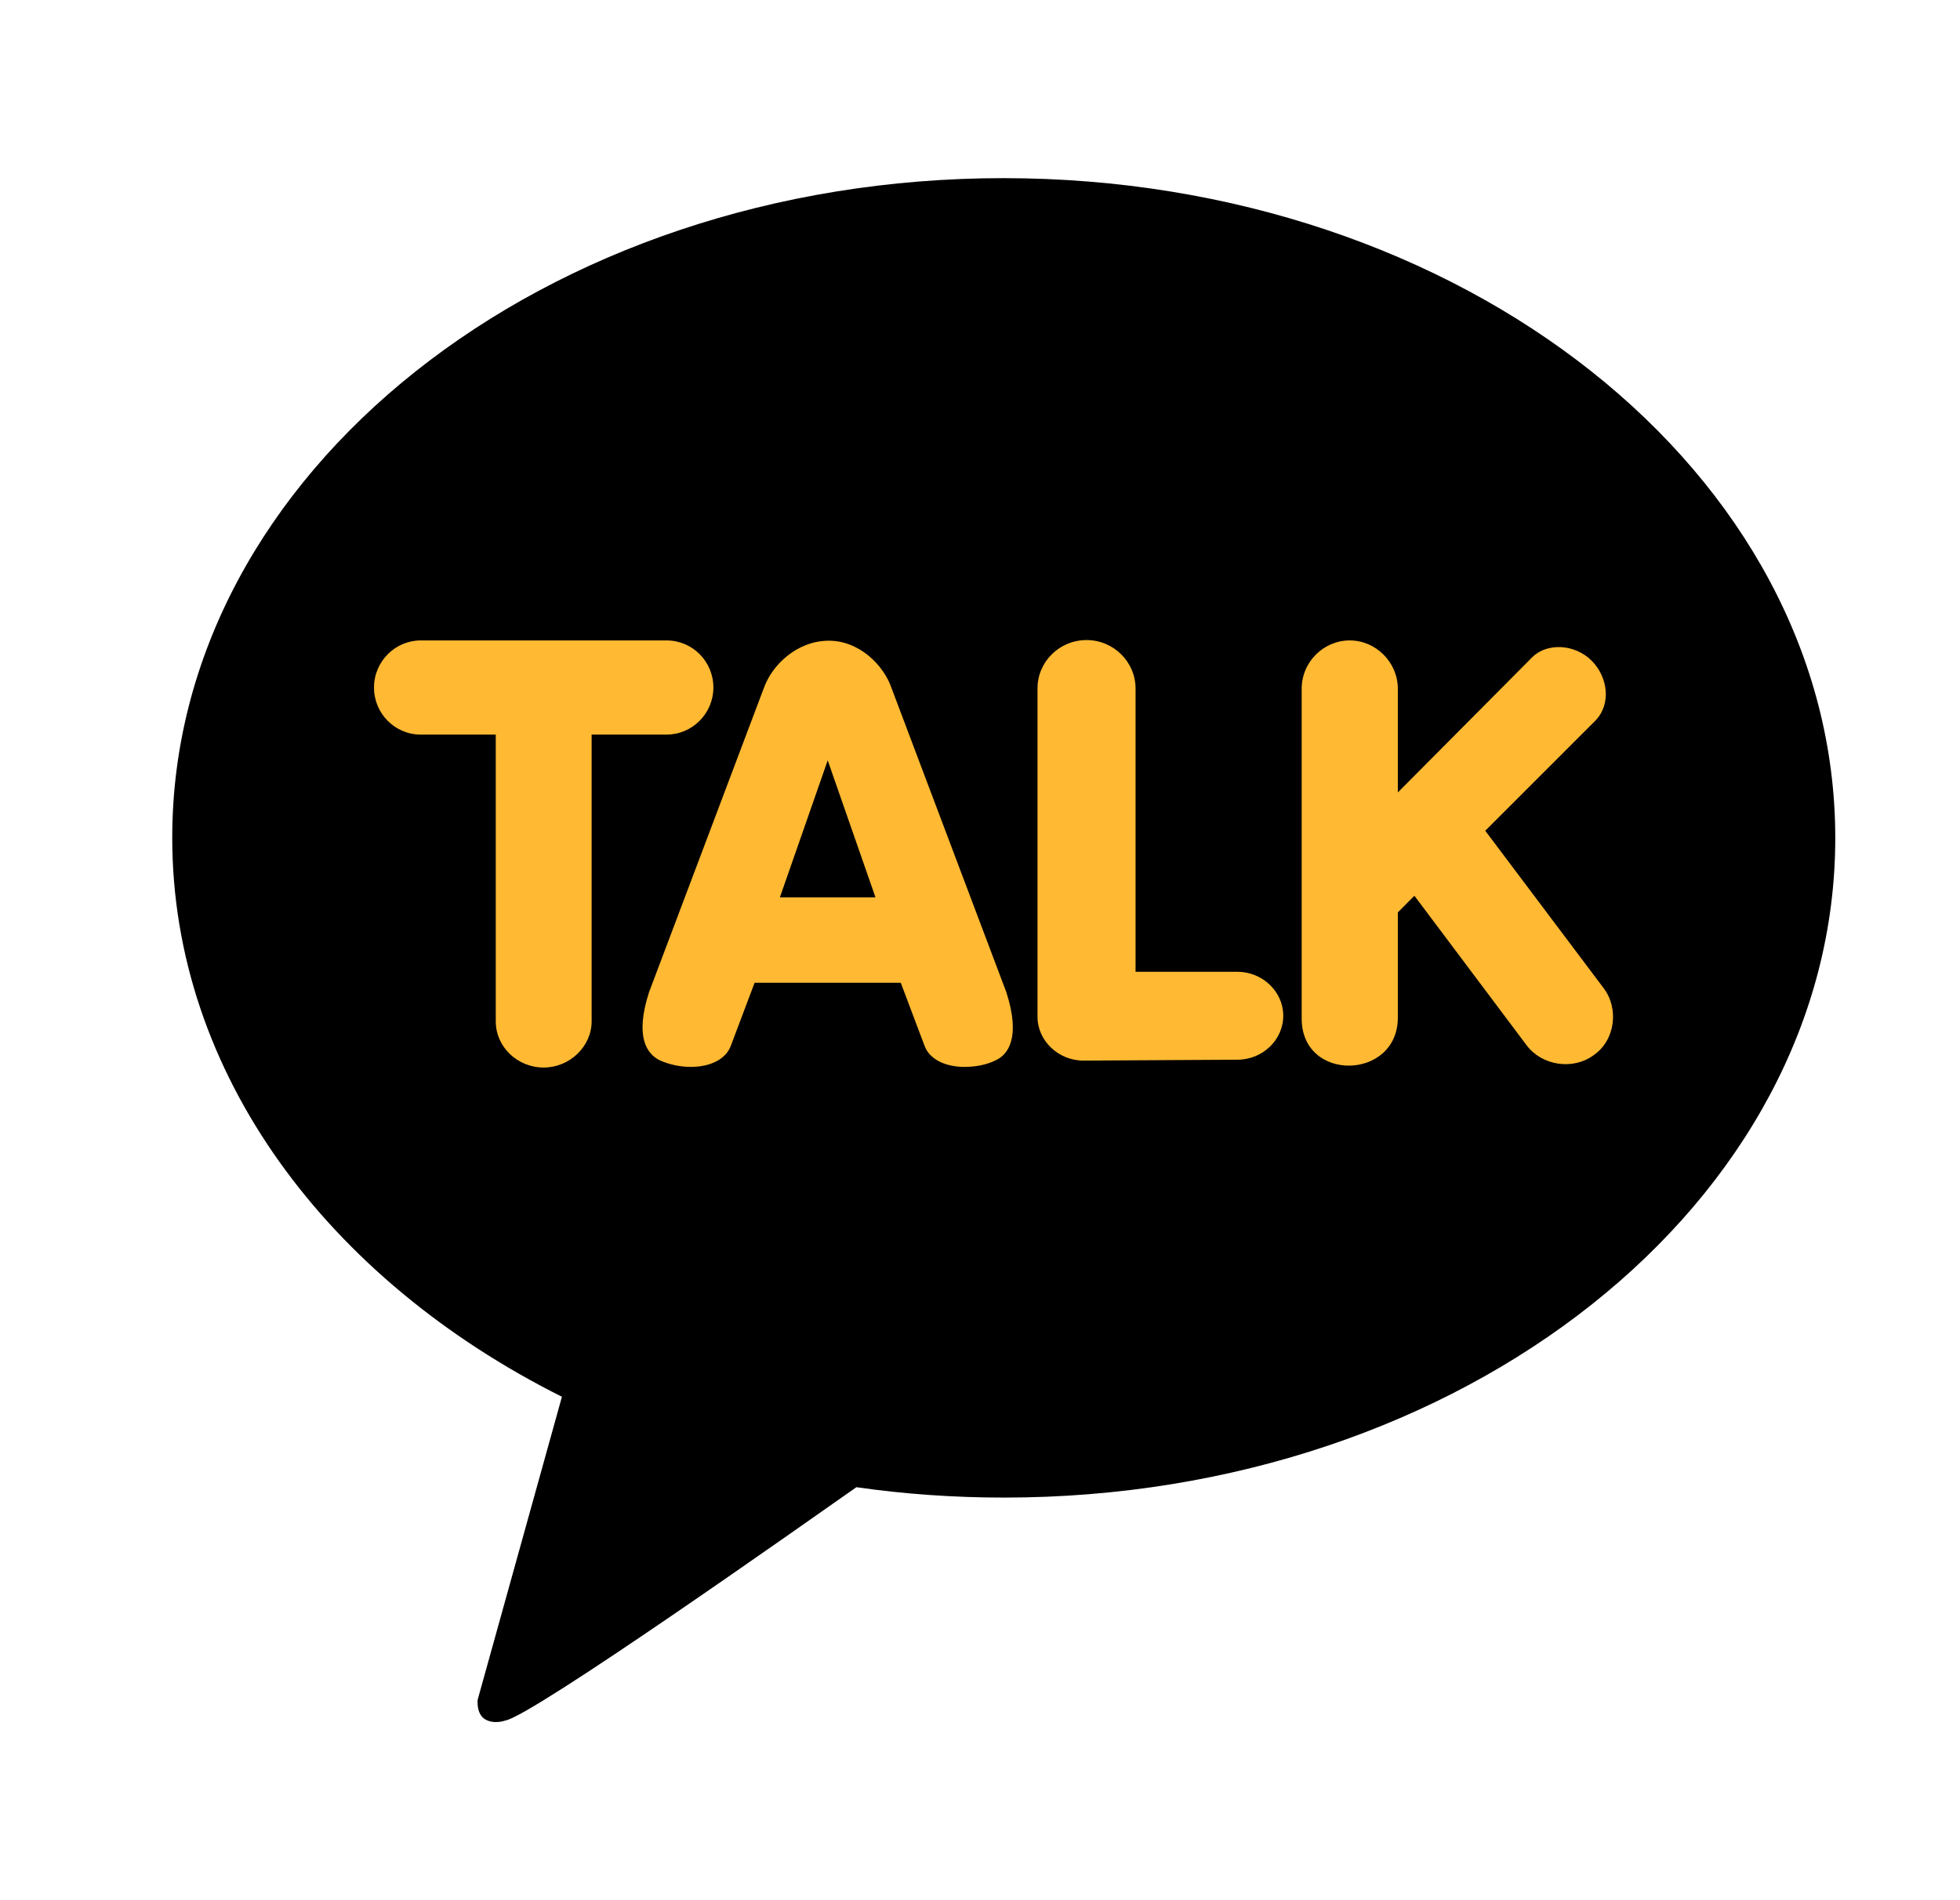 <svg width="33" height="32" viewBox="0 0 33 32" fill="none" xmlns="http://www.w3.org/2000/svg">
<path d="M16.895 3C9.167 3 2.9 7.972 2.9 14.107C2.9 18.074 5.518 21.549 9.461 23.522L8.042 28.626C8.042 28.626 8.016 28.864 8.168 28.954C8.321 29.044 8.505 28.975 8.505 28.975C8.946 28.911 13.604 25.616 14.419 25.045C15.223 25.161 16.059 25.22 16.906 25.22C24.634 25.22 30.9 20.248 30.9 14.112C30.9 7.977 24.623 3 16.895 3Z" fill="black"/>
<path d="M9.157 17.978C8.71 17.978 8.347 17.629 8.347 17.2V12.371H7.085C6.649 12.371 6.297 12.017 6.297 11.578C6.297 11.139 6.654 10.785 7.085 10.785H11.223C11.659 10.785 12.011 11.139 12.011 11.578C12.011 12.017 11.654 12.371 11.223 12.371H9.961V17.2C9.961 17.623 9.593 17.978 9.152 17.978H9.157ZM16.238 17.967C15.902 17.967 15.644 17.83 15.565 17.608L15.166 16.55H12.705L12.306 17.608C12.227 17.83 11.969 17.967 11.633 17.967C11.454 17.967 11.281 17.93 11.118 17.861C10.897 17.756 10.681 17.475 10.928 16.708L12.858 11.594C12.995 11.202 13.41 10.8 13.936 10.79C14.461 10.779 14.882 11.202 15.013 11.594L16.943 16.708C17.19 17.475 16.974 17.766 16.753 17.861C16.596 17.936 16.417 17.967 16.238 17.967ZM14.74 15.111L13.936 12.805L13.131 15.111H14.74ZM18.241 17.861C17.821 17.861 17.468 17.528 17.468 17.121V11.594C17.468 11.144 17.837 10.779 18.294 10.779C18.751 10.779 19.119 11.149 19.119 11.594V16.365H20.833C21.254 16.365 21.606 16.698 21.606 17.105C21.606 17.512 21.259 17.846 20.833 17.846L18.241 17.861ZM21.916 17.153V11.599C21.916 11.149 22.284 10.785 22.726 10.785C23.167 10.785 23.535 11.155 23.535 11.599V13.345L25.796 11.07C26.045 10.82 26.515 10.842 26.8 11.128C27.068 11.398 27.137 11.853 26.858 12.139L25.007 13.99L26.995 16.634C27.262 16.978 27.197 17.514 26.837 17.766C26.482 18.031 25.961 17.942 25.707 17.608L23.814 15.085L23.535 15.365V17.137C23.535 18.192 21.916 18.233 21.916 17.153Z" fill="#FFB933"/>
</svg>
